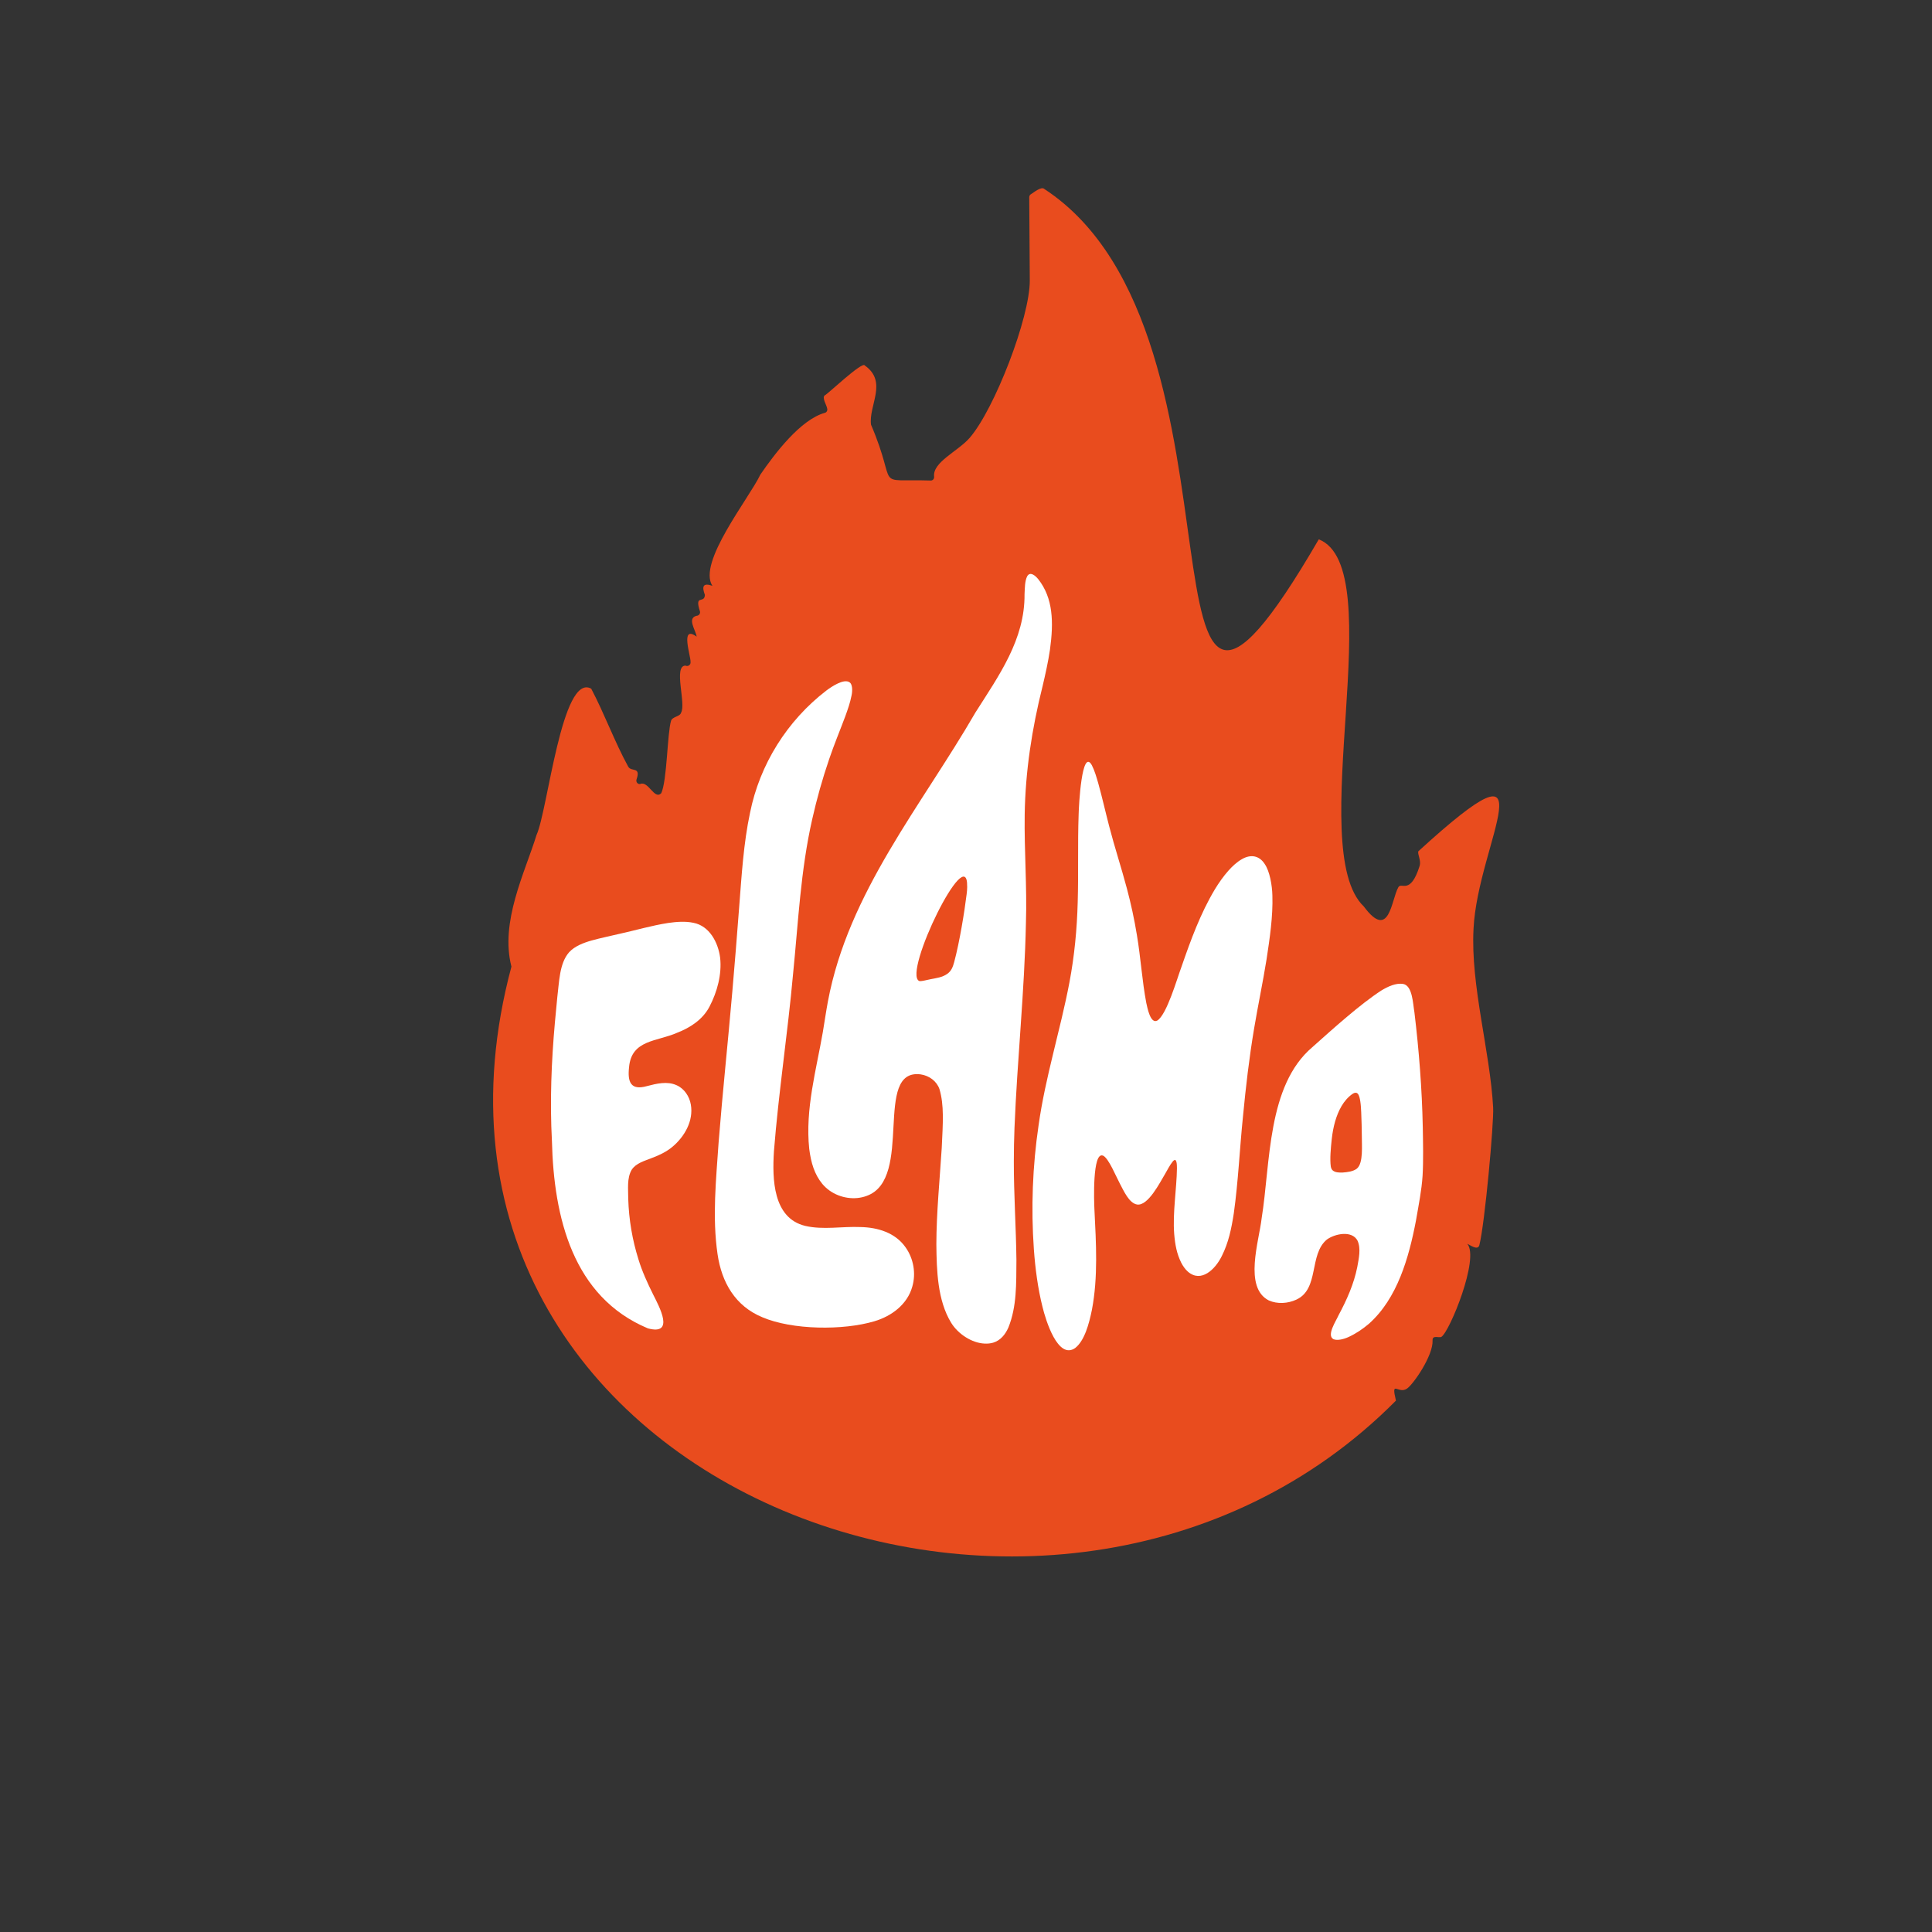 <svg xmlns="http://www.w3.org/2000/svg" version="1.1" xmlns:xlink="http://www.w3.org/1999/xlink" width="500" height="500"><rect width="100%" height="100%" fill="#333333" stroke="none"/><svg id="SvgjsSvg1003" xmlns="http://www.w3.org/2000/svg" version="1.1" viewBox="0 0 500 500">
  <!-- Generator: Adobe Illustrator 29.4.0, SVG Export Plug-In . SVG Version: 2.1.0 Build 152)  -->
  <defs>
    <style>
      .st0 {
        fill: #fff;
      }

      .st1 {
        fill: #e94c1e;
      }
    </style>
  </defs>
  <g id="SvgjsG1002">
    <path class="st1" d="M266.78,50.28c.66-.4,2.7-2.11,3.48-1.38,57.59,37.65,19.46,179.38,71.04,90.68,18.7,7.38-3.88,80.25,11.66,95.02,6.68,9,7.07-1.76,8.94-5,.8-1.39,3.09,2.13,5.49-5.47.46-1.45-.59-3.04-.32-3.82,35.5-32.44,15.32-2.19,14.28,20.09-.78,14.72,4.29,31.6,5.08,46.28.21,3.88-2.15,29.95-3.57,35.57-.44,1.48-2.35-.04-3.13-.35,3.22,3.69-4.55,22.75-6.71,24.09-.62.32-2.36-.57-2.27.92.19,3.87-4.92,11.29-6.62,12.46-2.28,1.57-4.19-2.52-2.86,3.11-88.09,88.86-264.8,21.76-228.91-112.32-2.99-11.58,3.47-24.28,6.5-34.08,2.91-6.34,6.55-42.06,14.15-37.85,3.45,6.54,6.03,13.71,9.57,20.17.79,1.44,3.34-.1,2.16,3.31-.21.61.26,1.28.9,1.2,2.18-.96,3.68,4.19,5.49,2.38,1.53-3.31,1.54-15.42,2.54-18.75.33-1.09,2.35-1.09,2.57-2.06,1.43-2.2-2.07-12.2,1.17-12.22.65.33,1.4-.21,1.3-.93.14-1.39-2.82-9.77,1.58-6.57-.21-1.7-2.76-5.02.32-5.46.41-.16.65-.6.55-1.04-1.52-4.65,1.15-1.88,1.27-4.3-.8-2.12-.56-3.22,1.94-2.35-3.92-5.98,9.51-22.66,12.41-28.78,3.72-5.42,10.41-14.27,16.7-15.99.49-.13.75-.67.58-1.15-.04-.69-1.48-2.85-.56-3.41.53-.12,9.79-8.95,10.31-7.69,6.01,4.23.95,10.34,1.61,15.32,7.29,17.03.14,13.99,15.48,14.45.55,0,.91-.48.85-1.02-.44-3.73,6.19-6.56,9.19-10.01,6.42-7.38,15.63-31.21,15.57-40.76l-.14-21.54c0-.31.16-.61.43-.77Z"></path>
  </g>
  <path class="st0" d="M285.47,299.09c-2.8-1.23-2.34,11.97-2.23,14,.42,8.61.97,17.41-.66,25.92-.73,3.57-1.89,7.96-4.33,9.86-4.46,3.1-7.61-7.15-8.46-10.68-1.19-4.73-1.88-9.98-2.23-14.93-.75-10.65-.34-21.45,1.22-32.02,1.75-12.52,5.64-24.62,7.99-37.01,1.3-6.87,1.96-13.82,2.14-20.81.22-7.51-.03-15.1.24-22.63.04-2.22.82-17.41,3.42-12.75.74,1.44,1.2,3.11,1.67,4.72,1.01,3.62,1.81,7.22,2.8,11.02,1.4,5.43,3.15,10.71,4.59,16.13,1.06,3.98,1.94,8.02,2.6,12.09.99,5.85,1.34,11.84,2.43,17.56.27,1.19,1.06,5.54,2.86,4.55,2.47-1.6,5.03-10.65,6.29-14.03,2.35-6.8,4.89-13.73,8.57-19.88,1.05-1.73,2.24-3.43,3.57-4.92,1.05-1.16,2.15-2.19,3.47-2.94,2.17-1.26,4.43-1.02,5.89,1.27,1.28,1.84,1.92,5.48,1.98,8.13.18,5.37-.69,11.16-1.51,16.55-.96,5.98-2.22,11.92-3.22,17.9-1.27,7.53-2.15,15.13-2.88,22.76-.86,8.35-1.21,16.78-2.38,25.09-.61,3.94-1.35,7.54-3.09,11-1.68,3.45-5.36,7.05-8.8,4.05-.73-.65-1.27-1.45-1.73-2.34-1.12-2.28-1.56-4.55-1.8-7.39-.43-5.52.64-11.67.71-17,0-.94-.03-3.06-1.11-1.74-.73.9-1.33,2.1-1.94,3.15-1.33,2.21-4.44,8.43-7.29,7.95-2.07-.36-3.44-3.56-4.44-5.42-.98-1.81-2.83-6.43-4.3-7.21h0Z"></path>
  <path class="st0" d="M219.72,176.5c.97.42.92,2.36.65,3.54-.37,1.88-.92,3.42-1.63,5.39-1.36,3.64-2.9,7.32-4.15,11.02-1.74,5.08-3.2,10.28-4.38,15.52-3.02,13.27-3.61,26.65-4.97,40.13-1.37,15.22-3.73,30.46-4.95,45.89-.44,7.13-.27,17.25,8.1,19.27,4.69,1.09,9.5.09,14.33.3,4.43.09,8.96,1.45,11.61,5.21,2.1,2.91,2.77,6.78,1.77,10.21-1.27,4.57-5.31,7.63-9.81,8.96-8.07,2.41-21.26,2.27-29-1.04-7-2.89-10.52-8.99-11.59-16.33-1.4-9.56-.37-19.36.28-28.96,1.03-12.98,2.43-26.04,3.54-38.93.64-7.39,1.23-14.66,1.79-22.09.62-7.99,1.12-16.4,2.8-24.25,2.51-12.51,9.61-23.84,19.74-31.62,1.53-1.15,4.38-2.98,5.85-2.24h0Z"></path>
  <path class="st0" d="M160.22,241.7c4.31-.95,8.32-2.15,12.71-2.84,2.14-.3,4.4-.49,6.53-.04,4.17.81,6.4,5.1,6.91,9.03.48,4.31-.77,8.87-2.75,12.66-1.74,3.34-4.97,5.45-8.41,6.78-5.16,2.29-11.8,1.76-12.41,8.91-.42,3.77.39,6.09,4.64,4.88,2.49-.65,5.25-1.33,7.67-.22,1.99.88,3.32,2.89,3.68,5.02.73,4.17-1.62,8.3-4.8,10.94-1.55,1.29-3.38,2.15-5.27,2.86-1.93.78-4.07,1.3-5.23,3.04-1.3,2.18-.89,5.11-.9,7.6.17,5.35,1.05,10.54,2.64,15.6.94,3.1,2.35,6.17,3.81,9.11,1.55,3.09,5.71,10.65-1.37,8.75-19.4-8.13-24.35-28.67-24.83-48.48-.55-10.21-.14-20.56.77-30.71.19-2.17.4-4.35.62-6.53.5-3.88.51-8.71,3.04-11.6,1.44-1.6,3.75-2.47,5.87-3.07,2.31-.64,4.72-1.13,7.07-1.69h0Z"></path>
  <path class="st0" d="M269.81,177.63c.73-3.12,1.45-6.31,1.92-9.49.98-7.14.84-13.36-3.05-18.27-.85-1.03-2.09-1.98-2.83-.76-.66,1.27-.61,3.15-.7,4.67.1,11.72-6.61,21.01-12.7,30.6-13.99,24.2-32.9,46.55-38.19,74.8-.51,2.75-.86,5.24-1.31,7.91-1.65,9.59-4.62,19.96-3.52,30.26.46,3.56,1.33,6.55,3.4,9.06.56.66,1.19,1.24,1.9,1.74,2.73,1.92,6.45,2.52,9.58,1.34,12.29-4.43,1.52-33.08,13.98-31.44,2.17.33,4.12,1.73,4.84,3.8,1.24,4.18.9,8.72.59,15.26-.49,7.79-1.38,16.86-1.39,24.88.07,6.82.28,14.52,3.82,20.33,1.81,2.95,5.4,5.27,8.69,5.4.74.04,1.49-.03,2.2-.24,1.9-.58,3.13-2.11,3.93-3.91,2.2-5.47,2.03-11.33,2.08-17.5-.09-8.08-.69-17.21-.67-25.48,0-2.9.06-5.82.17-8.71.71-17.69,2.6-35.31,2.96-53.02.3-9.33-.45-18.66-.32-27.99.17-11.27,1.88-22.31,4.62-33.25h0ZM250.31,229.48c0,.66-.07,1.31-.15,1.97-.54,4.41-1.81,12.31-3.22,17.55-.34,1.25-.72,2.29-1.8,3.04-1.26.91-2.86,1.09-4.36,1.39-.62.12-1.24.28-1.76.38-.48.1-.88.14-1.16.06-4.25-2.08,12.66-36.6,12.44-24.4h0Z"></path>
  <path class="st0" d="M368.21,291.61c-.19-9.62-.98-19.87-2.16-29.62-.4-2.3-.49-6.91-2.93-7.35-1.91-.29-3.94.69-5.6,1.68-5.51,3.57-12.49,9.87-17.88,14.68-11.73,9.96-10.81,29.89-13.13,44.31-.65,5.82-4.71,17.92,1.87,21.25,2.21.97,4.9.81,7.1-.21,6.02-2.76,3.22-11.65,7.9-15.55,2.12-1.54,6.54-2.44,7.96.31.91,2.08.31,4.6-.08,6.8-.88,4.39-2.7,8.47-4.82,12.43-.63,1.47-3.22,5.26-1.34,6.24,1.01.44,2.73-.02,3.87-.55,1.91-.87,3.69-2.07,5.27-3.41,7.4-6.56,10.38-17.15,12.21-26.74.69-4.01,1.47-7.84,1.71-11.6.23-4.02.12-8.59.05-12.65h0ZM351.2,302.41c-.97.77-2.48.95-3.71,1.04-.87.03-1.96.03-2.63-.59-.26-.26-.38-.59-.45-.95-.27-1.91-.01-4.77.25-7.15.18-1.57.43-3,.86-4.51.81-2.78,2.14-5.48,4.49-7.14.45-.31,1.04-.49,1.41-.02.39.5.5,1.24.62,1.91.15.97.19,1.88.24,2.85.1,2.07.13,4.19.16,6.26-.03,2.1.44,6.89-1.25,8.29h0Z"></path>
</svg><style>@media (prefers-color-scheme: light) { :root { filter: none; } }
@media (prefers-color-scheme: dark) { :root { filter: none; } }
</style></svg>